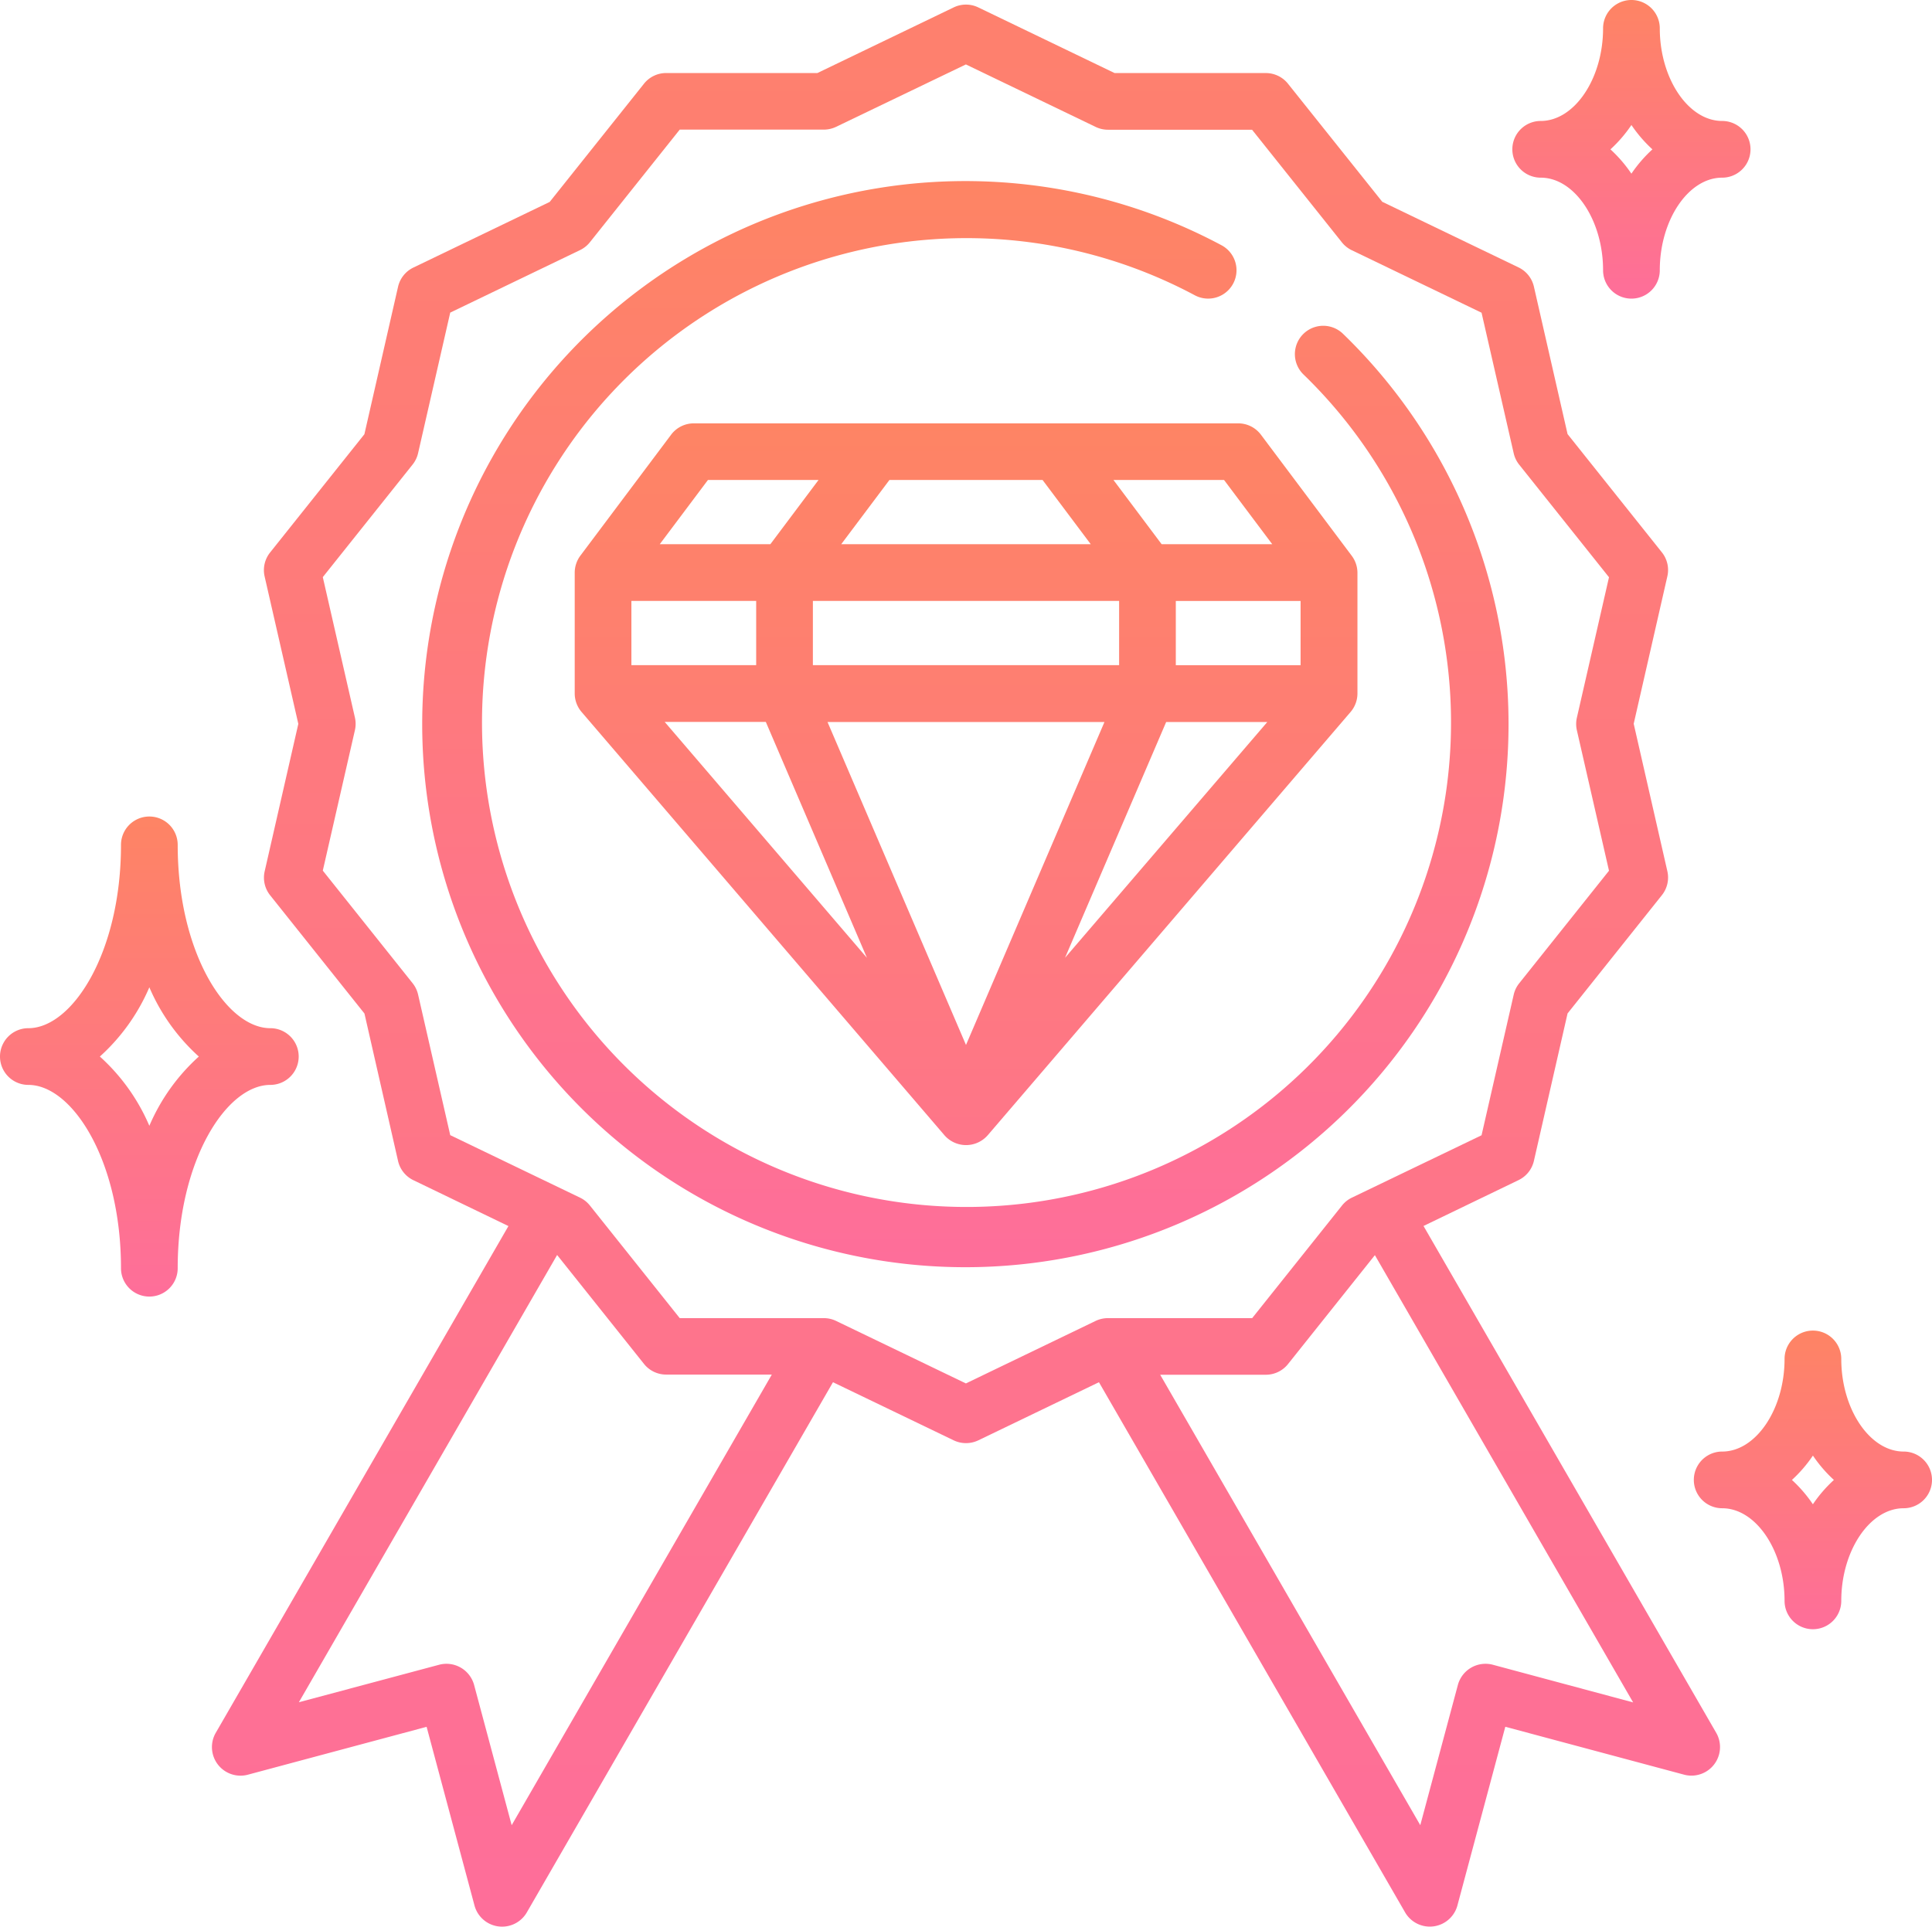 <svg height="84" viewBox="0 0 84.217 84" width="84.217" xmlns="http://www.w3.org/2000/svg" xmlns:xlink="http://www.w3.org/1999/xlink"><linearGradient id="a" gradientUnits="objectBoundingBox" x1=".5" x2=".5" y2="1"><stop offset="0" stop-color="#fe8464"/><stop offset="1" stop-color="#fe6e9a"/></linearGradient><g fill="url(#a)"><path d="m121.718 77.252-12.77-22.117 4.143-2a1.236 1.236 0 0 0 .669-.839l1.467-6.428 4.111-5.155a1.234 1.234 0 0 0 .239-1.046l-1.467-6.428 1.467-6.428a1.234 1.234 0 0 0 -.239-1.046l-4.111-5.155-1.467-6.428a1.236 1.236 0 0 0 -.669-.839l-5.941-2.861-4.11-5.148a1.236 1.236 0 0 0 -.966-.465h-6.593l-5.941-2.862a1.236 1.236 0 0 0 -1.073 0l-5.94 2.861h-6.593a1.235 1.235 0 0 0 -.966.465l-4.111 5.155-5.941 2.861a1.236 1.236 0 0 0 -.669.839l-1.467 6.428-4.11 5.155a1.234 1.234 0 0 0 -.239 1.046l1.469 6.427-1.467 6.428a1.234 1.234 0 0 0 .239 1.046l4.111 5.155 1.464 6.427a1.236 1.236 0 0 0 .669.839l4.143 2-12.769 22.113a1.246 1.246 0 0 0 1.391 1.812l7.811-2.093 2.093 7.811a1.246 1.246 0 0 0 2.264.3l13.357-23.135 5.262 2.534a1.245 1.245 0 0 0 1.073 0l5.259-2.534 13.356 23.133a1.246 1.246 0 0 0 2.264-.3l2.093-7.811 7.811 2.093a1.246 1.246 0 0 0 1.394-1.81zm-52.518 4.008-1.64-6.123a1.249 1.249 0 0 0 -1.514-.874l-6.122 1.637 11.257-19.5 3.787 4.749a1.236 1.236 0 0 0 .966.465h4.606zm25.462-21.989-5.662 2.729-5.658-2.725a1.235 1.235 0 0 0 -.536-.122h-6.28l-3.916-4.91a1.232 1.232 0 0 0 -.43-.343l-5.658-2.725-1.4-6.123a1.231 1.231 0 0 0 -.239-.5l-3.916-4.91 1.4-6.123a1.233 1.233 0 0 0 0-.55l-1.4-6.123 3.916-4.91a1.235 1.235 0 0 0 .239-.5l1.4-6.123 5.658-2.725a1.231 1.231 0 0 0 .43-.343l3.916-4.91h6.28a1.238 1.238 0 0 0 .536-.122l5.658-2.72 5.658 2.725a1.235 1.235 0 0 0 .536.122h6.28l3.916 4.91a1.232 1.232 0 0 0 .43.343l5.658 2.725 1.4 6.123a1.231 1.231 0 0 0 .239.5l3.916 4.91-1.4 6.123a1.232 1.232 0 0 0 0 .55l1.4 6.123-3.916 4.91a1.235 1.235 0 0 0 -.239.5l-1.4 6.123-5.653 2.72a1.231 1.231 0 0 0 -.43.343l-3.916 4.91h-6.279a1.243 1.243 0 0 0 -.538.118zm17.3 14.992a1.248 1.248 0 0 0 -1.514.874l-1.641 6.123-11.338-19.639h4.606a1.235 1.235 0 0 0 .966-.465l3.787-4.749 11.257 19.5z" transform="translate(-46.896 -1.684)"/><path d="m152.3 55.394a1.236 1.236 0 0 0 -1.718 1.778 21.12 21.12 0 1 1 -4.741-3.456 1.236 1.236 0 1 0 1.166-2.18 23.677 23.677 0 1 0 5.293 3.858z" transform="translate(-93.76 -40.843)"/><path d="m186.165 118.647-3.955-5.274a1.236 1.236 0 0 0 -.989-.494h-23.732a1.236 1.236 0 0 0 -.989.494l-3.955 5.274a1.25 1.25 0 0 0 -.247.742v5.274a1.243 1.243 0 0 0 .3.8l15.814 18.45a1.251 1.251 0 0 0 1.892 0l15.814-18.45a1.243 1.243 0 0 0 .3-.8v-5.274a1.249 1.249 0 0 0 -.253-.742zm-5.562-3.3 2.1 2.8h-4.821l-2.1-2.8zm-4.574 5.274v2.8h-13.349v-2.8zm-10.012-5.274h6.675l2.1 2.8h-10.876zm-7.911 0h4.821l-2.1 2.8h-4.821zm-3.337 5.274h5.439v2.8h-5.439zm1.451 5.274h4.408l4.408 10.286zm13.134 14.085-6.036-14.08h12.072zm4.317-3.8 4.409-10.28h4.408zm10.268-12.758h-5.439v-2.8h5.439z" transform="translate(-127.246 -94.421)"/><path d="m11.783 226.312c-1.91 0-4.038-3.283-4.038-7.993a1.236 1.236 0 1 0 -2.472 0c0 4.711-2.128 7.993-4.038 7.993a1.236 1.236 0 0 0 0 2.472c1.91 0 4.038 3.283 4.038 7.993a1.236 1.236 0 1 0 2.472 0c0-4.711 2.128-7.993 4.038-7.993a1.236 1.236 0 0 0 0-2.472zm-5.274 4.255a8.635 8.635 0 0 0 -2.157-3.019 8.637 8.637 0 0 0 2.157-3.019 8.635 8.635 0 0 0 2.157 3.019 8.637 8.637 0 0 0 -2.157 3.02z" transform="translate(.001 -181.484)"/><path d="m458.023 358.623c-1.474 0-2.719-1.849-2.719-4.038a1.236 1.236 0 0 0 -2.472 0c0 2.189-1.245 4.038-2.719 4.038a1.236 1.236 0 0 0 0 2.472c1.474 0 2.719 1.849 2.719 4.038a1.236 1.236 0 1 0 2.472 0c0-2.189 1.245-4.038 2.719-4.038a1.236 1.236 0 1 0 0-2.472zm-3.955 2.3a5.943 5.943 0 0 0 -.915-1.062 5.941 5.941 0 0 0 .915-1.062 5.942 5.942 0 0 0 .915 1.062 5.958 5.958 0 0 0 -.916 1.06z" transform="translate(-375.042 -295.337)"/><path d="m409.929 5.934c-1.474 0-2.719-1.849-2.719-4.038a1.236 1.236 0 0 0 -2.472 0c0 2.189-1.245 4.038-2.719 4.038a1.236 1.236 0 0 0 0 2.472c1.474 0 2.719 1.849 2.719 4.038a1.236 1.236 0 1 0 2.472 0c0-2.189 1.245-4.038 2.719-4.038a1.236 1.236 0 0 0 0-2.472zm-3.955 2.3a5.94 5.94 0 0 0 -.915-1.062 5.928 5.928 0 0 0 .915-1.062 5.942 5.942 0 0 0 .915 1.062 5.955 5.955 0 0 0 -.916 1.06z" transform="translate(-334.859 -.66)"/></g></svg>